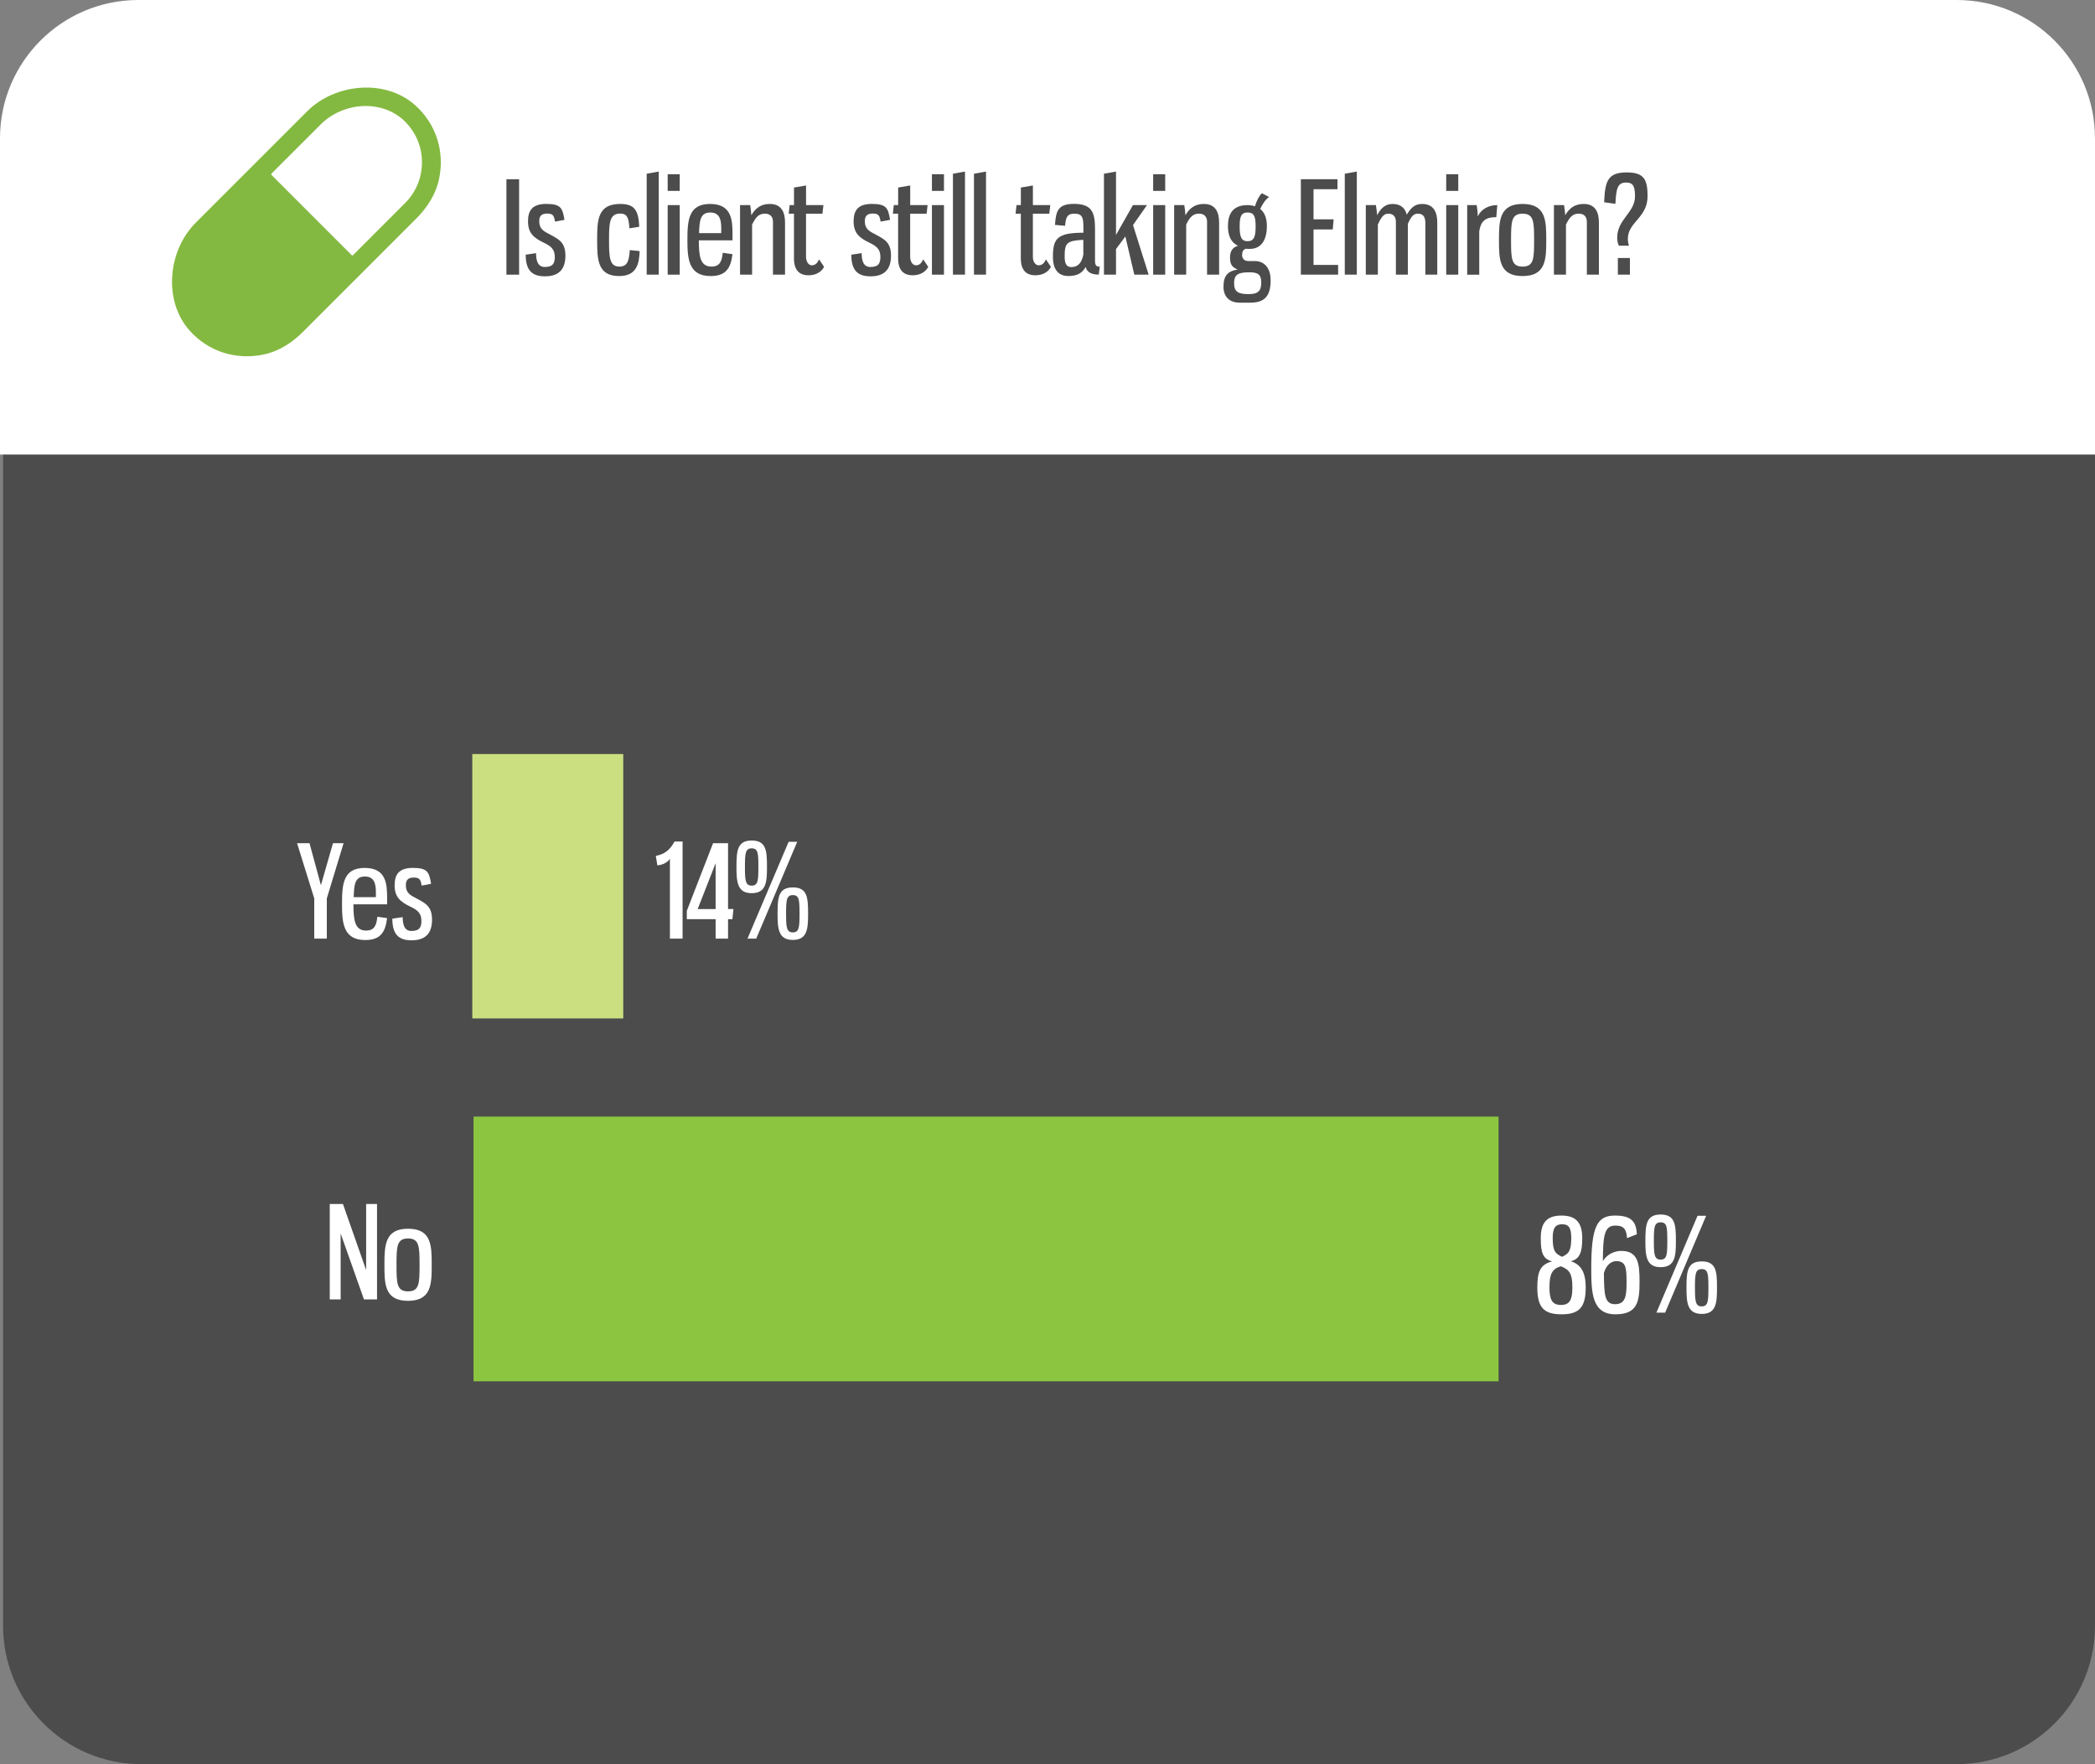 <svg xmlns="http://www.w3.org/2000/svg" xmlns:xlink="http://www.w3.org/1999/xlink" id="Layer_1" x="0px" y="0px" viewBox="0 0 600 505.24" style="enable-background:new 0 0 600 505.24;" xml:space="preserve"><rect x="0" y="0" width="600" height="505.24" fill="#808080" stroke="none"/><style type="text/css">	.st0{fill-rule:evenodd;clip-rule:evenodd;fill:#4C4C4C;}	.st1{fill-rule:evenodd;clip-rule:evenodd;fill:#FFFFFF;}	.st2{fill:#FFFFFF;}	.st3{fill-rule:evenodd;clip-rule:evenodd;fill:#8CC640;}	.st4{fill-rule:evenodd;clip-rule:evenodd;fill:#CBDF80;}	.st5{fill:#4C4C4C;}	.st6{fill:#84B941;}</style><path id="grey_box" class="st0" d="M40.5,0.88h519.88C582.26,0.88,600,18.62,600,40.5v425.12c0,21.88-17.74,39.62-39.62,39.62H40.5 c-21.88,0-39.62-17.74-39.62-39.62V40.5C0.88,18.62,18.62,0.88,40.5,0.88L40.5,0.88z"></path><path id="white_header" class="st1" d="M39.62,0h520.76C582.26,0,600,17.74,600,39.62v90.55H0V39.62C0,17.74,17.74,0,39.62,0 L39.62,0z"></path><g>	<path class="st2" d="M454.14,368.78c0,5.8-2.02,7.63-6.93,7.63c-4.92,0-6.93-1.83-6.93-7.63c0-4.58,0.81-6.64,4.25-7.52  c-2.64-0.73-3.26-2.35-3.26-6.64c0-4.11,1.43-6.49,5.94-6.49c4.37,0,5.94,2.27,5.94,6.49c0,4.29-0.84,5.91-3.23,6.6  C452.67,362.14,454.14,364.19,454.14,368.78z M443.76,368.67c0,3.48,0.7,5.06,3.3,5.06s3.26-1.61,3.26-5.06  c0-3.85-0.81-5.06-3.3-6.02C444.6,363.39,443.76,364.74,443.76,368.67z M450,354.51c0-2.86-0.7-3.89-2.6-3.89s-2.71,1.03-2.71,3.89  c0,3.78,0.73,4.55,2.68,5.43C449.22,359.06,450,358.36,450,354.51z"></path>	<path class="st2" d="M459.06,361.18c1.14-1.94,3.3-2.93,5.25-2.93c4.88,0,5.25,3.71,5.25,8.73c0,5.69-0.51,9.43-6.9,9.43  c-6.75,0-6.93-6.24-6.93-13.24c0-11.81,1.65-15.04,6.75-15.04c4.55,0,6.13,1.54,6.31,5.36l-2.82,1.1c-0.18-2.31-0.73-3.59-3.3-3.59  C459.5,350.99,459.09,353.74,459.06,361.18z M459.35,364.6c0.07,6.42,0.22,8.91,3.23,8.91c3.04,0,3.26-2.57,3.26-6.2  c0-4.29-0.18-6.13-2.97-6.13C461.33,361.18,459.94,362.47,459.35,364.6z"></path>	<path class="st2" d="M479.97,355.39c0,4.25-0.18,7.52-4.37,7.52c-4.15,0-4.37-3.26-4.37-7.52c0-4.58,0.22-7.56,4.37-7.56  C479.78,347.83,479.97,350.8,479.97,355.39z M473.66,355.39c0,3.82,0.11,5.36,1.94,5.36s1.91-1.54,1.91-5.36  c0-3.85-0.07-5.32-1.91-5.32S473.66,351.54,473.66,355.39z M474.39,375.93l11.78-27.73h2.46l-11.74,27.73H474.39z M491.74,368.78  c0,4.29-0.18,7.52-4.37,7.52c-4.14,0-4.37-3.23-4.37-7.52c0-4.58,0.22-7.52,4.37-7.52C491.56,361.26,491.74,364.19,491.74,368.78z   M485.43,368.78c0,3.82,0.11,5.36,1.94,5.36c1.83,0,1.91-1.54,1.91-5.36c0-3.85-0.07-5.32-1.91-5.32  C485.54,363.46,485.43,364.93,485.43,368.78z"></path></g><g>	<path class="st2" d="M187.82,245.12c2.68-0.51,4.11-1.83,5.36-4.11h2.31v27.81h-3.63v-22.89c-0.48,0.84-1.8,1.76-3.59,1.91  L187.82,245.12z"></path>	<path class="st2" d="M196.7,260.86l7.52-19.37h4.29v18.85h1.54l-0.29,2.9h-1.25v5.58h-3.56v-5.58h-8.25V260.86z M204.95,260.35  v-13.13l-5.14,13.13H204.95z"></path>	<path class="st2" d="M219.66,248.28c0,4.25-0.18,7.52-4.37,7.52c-4.15,0-4.37-3.26-4.37-7.52c0-4.59,0.22-7.56,4.37-7.56  C219.48,240.72,219.66,243.69,219.66,248.28z M213.35,248.28c0,3.82,0.11,5.36,1.94,5.36s1.91-1.54,1.91-5.36  c0-3.85-0.07-5.32-1.91-5.32S213.35,244.43,213.35,248.28z M214.08,268.82l11.78-27.73h2.46l-11.74,27.73H214.08z M231.43,261.67  c0,4.29-0.18,7.52-4.37,7.52c-4.14,0-4.37-3.23-4.37-7.52c0-4.58,0.22-7.52,4.37-7.52C231.25,254.15,231.43,257.08,231.43,261.67z   M225.13,261.67c0,3.82,0.11,5.36,1.94,5.36c1.83,0,1.91-1.54,1.91-5.36c0-3.85-0.07-5.32-1.91-5.32  C225.24,256.35,225.13,257.82,225.13,261.67z"></path></g><g>	<path class="st2" d="M91.91,253.52l3.45-12.03h3.04l-4.8,15.81v11.52H90V257.3l-4.92-15.81h3.56L91.91,253.52z"></path>	<path class="st2" d="M110.87,257.45v1.54h-9.65c0.04,4,0.18,7.52,3.59,7.52c2.42,0,3.01-1.5,3.26-3.96l2.79,0.4  c-0.51,4.11-1.94,6.27-6.27,6.27c-6.31,0-6.64-4.99-6.64-10.27c0-5.72,0.33-10.38,6.49-10.38  C110.76,248.57,110.87,253.38,110.87,257.45z M101.3,256.94h6.35v-1.47c0-2.42-0.51-4.44-3.15-4.44  C101.59,251.03,101.41,253.45,101.3,256.94z"></path>	<path class="st2" d="M123.46,253.12l-2.71,0.51c-0.26-1.65-0.55-2.31-2.2-2.31c-1.43,0-2.31,0.51-2.31,2.13  c0,1.47,0.44,2.42,2.02,3.3c3.23,1.8,5.47,2.42,5.47,6.64c0,3.78-1.76,5.91-5.87,5.91c-3.71,0-5.5-1.76-5.5-6.2l2.97-0.44  c0,2.13,0.48,3.96,2.5,3.96c2.35,0,2.86-1.1,2.86-2.9c0-2.2-1.17-3.12-3.12-4.04c-2.9-1.39-4.55-2.75-4.55-6.13  c0-3.01,1.14-4.99,5.21-4.99C122.36,248.57,122.91,249.67,123.46,253.12z"></path></g><polygon class="st3" points="135.62,319.79 429.18,319.79 429.18,395.6 135.62,395.6 135.62,319.79 "></polygon><g>	<path class="st2" d="M94.44,344.82h3.78l6.64,18.93v-18.93h3.12v27.33h-3.74l-6.68-18.89v18.89h-3.12V344.82z"></path>	<path class="st2" d="M123.64,362.28c0,5.43-0.07,10.27-6.79,10.27s-6.75-4.84-6.75-10.27c0-5.5,0.07-10.38,6.75-10.38  C123.61,351.9,123.64,356.78,123.64,362.28z M113.56,362.28c0,5.25,0.07,7.56,3.3,7.56c3.23,0,3.3-2.31,3.3-7.56  c0-5.28-0.07-7.59-3.3-7.59C113.63,354.69,113.56,357,113.56,362.28z"></path></g><polygon class="st4" points="135.26,215.95 178.5,215.95 178.5,291.68 135.26,291.68 135.26,215.95 "></polygon><g>	<g>		<path class="st5" d="M148.67,51.33v27.33h-3.63V51.33H148.67z"></path>		<path class="st5" d="M161.66,62.96l-2.71,0.51c-0.26-1.65-0.55-2.31-2.2-2.31c-1.43,0-2.31,0.51-2.31,2.13   c0,1.47,0.44,2.42,2.02,3.3c3.23,1.8,5.47,2.42,5.47,6.64c0,3.78-1.76,5.91-5.87,5.91c-3.71,0-5.5-1.76-5.5-6.2l2.97-0.44   c0,2.13,0.48,3.96,2.5,3.96c2.35,0,2.86-1.1,2.86-2.9c0-2.2-1.17-3.12-3.12-4.04c-2.9-1.39-4.55-2.75-4.55-6.13   c0-3.01,1.14-4.99,5.21-4.99C160.56,58.41,161.11,59.51,161.66,62.96z"></path>		<path class="st5" d="M183.08,64.94l-2.82,0.44c-0.18-3.01-0.66-4.22-2.64-4.22c-3.12,0-3.19,2.86-3.19,7.56s0.07,7.63,2.9,7.63   c2.46,0,2.82-1.76,3.04-4.73l2.83,0.29c-0.15,3.56-0.81,7.15-5.87,7.15c-6.2,0-6.31-4.77-6.31-10.34c0-5.65,0.11-10.31,6.6-10.31   C181.69,58.41,182.86,60.17,183.08,64.94z"></path>		<path class="st5" d="M185.21,78.66V49.75l3.45-0.62v29.53H185.21z"></path>		<path class="st5" d="M194.67,54.67h-3.45V49.9h3.45V54.67z M194.67,78.66h-3.45V58.74h3.45V78.66z"></path>		<path class="st5" d="M209.79,67.29v1.54h-9.65c0.04,4,0.18,7.52,3.59,7.52c2.42,0,3.01-1.5,3.26-3.96l2.79,0.4   c-0.51,4.11-1.94,6.27-6.27,6.27c-6.31,0-6.64-4.99-6.64-10.27c0-5.72,0.33-10.38,6.49-10.38   C209.68,58.41,209.79,63.21,209.79,67.29z M200.21,66.77h6.35V65.3c0-2.42-0.51-4.44-3.15-4.44   C200.51,60.87,200.32,63.29,200.21,66.77z"></path>		<path class="st5" d="M215.18,61.64c1.17-2.02,2.75-3.23,5.28-3.23c3.48,0,4.37,2.57,4.37,5.32v14.93h-3.45V63.54   c0-1.47-0.81-2.35-2.31-2.35c-1.69,0-2.6,0.92-3.67,3.12v14.34h-3.45V58.74h2.9C214.96,59.29,215.14,60.94,215.18,61.64z"></path>		<path class="st5" d="M230.84,58.74h4.99l-0.29,2.46h-4.7v12.36c0,1.5,0.84,2.42,1.61,2.42c1.06,0,1.61-0.59,2.13-1.69l1.43,2.13   c-0.62,1.25-2.09,2.42-4.44,2.42c-2.64,0-4.18-1.47-4.18-4.84V61.2h-1.5l0.26-2.46h1.25v-5.03l3.45-0.59V58.74z"></path>		<path class="st5" d="M254.91,62.96l-2.71,0.51c-0.26-1.65-0.55-2.31-2.2-2.31c-1.43,0-2.31,0.51-2.31,2.13   c0,1.47,0.44,2.42,2.02,3.3c3.23,1.8,5.47,2.42,5.47,6.64c0,3.78-1.76,5.91-5.87,5.91c-3.71,0-5.5-1.76-5.5-6.2l2.97-0.44   c0,2.13,0.48,3.96,2.5,3.96c2.35,0,2.86-1.1,2.86-2.9c0-2.2-1.17-3.12-3.12-4.04c-2.9-1.39-4.55-2.75-4.55-6.13   c0-3.01,1.14-4.99,5.21-4.99C253.81,58.41,254.36,59.51,254.91,62.96z"></path>		<path class="st5" d="M260.67,58.74h4.99l-0.29,2.46h-4.7v12.36c0,1.5,0.84,2.42,1.61,2.42c1.06,0,1.61-0.59,2.13-1.69l1.43,2.13   c-0.62,1.25-2.09,2.42-4.44,2.42c-2.64,0-4.18-1.47-4.18-4.84V61.2h-1.5l0.26-2.46h1.25v-5.03l3.45-0.59V58.74z"></path>		<path class="st5" d="M270.35,54.67h-3.45V49.9h3.45V54.67z M270.35,78.66h-3.45V58.74h3.45V78.66z"></path>		<path class="st5" d="M272.92,78.66V49.75l3.45-0.62v29.53H272.92z"></path>		<path class="st5" d="M278.94,78.66V49.75l3.45-0.62v29.53H278.94z"></path>		<path class="st5" d="M295.81,58.74h4.99l-0.29,2.46h-4.7v12.36c0,1.5,0.84,2.42,1.61,2.42c1.06,0,1.61-0.59,2.13-1.69l1.43,2.13   c-0.62,1.25-2.09,2.42-4.44,2.42c-2.64,0-4.18-1.47-4.18-4.84V61.2h-1.5l0.26-2.46h1.25v-5.03l3.45-0.59V58.74z"></path>		<path class="st5" d="M313.61,65.52v9.28c0,1.43,0.66,1.58,1.36,1.58l-0.29,2.27c-2.49,0-3.48-0.99-3.74-2.2   c-0.92,1.61-2.24,2.6-4.95,2.6c-3.49,0-4.44-2.71-4.44-5.43c0-5.21,1.1-6.97,8.73-6.97v-1.5c0-2.79-0.26-3.96-2.6-3.96   c-1.98,0-2.46,0.99-2.64,3.48l-2.9-0.26c0.26-4.15,0.99-6.02,5.46-6.02C312.69,58.41,313.61,60.79,313.61,65.52z M310.27,68.68   c-4.7,0.26-5.36,0.84-5.36,4.73c0,1.98,0.44,3.08,1.94,3.08c1.91,0,2.97-1.28,3.41-3.56V68.68z"></path>		<path class="st5" d="M322.3,67.73l-2.68,3.59v7.34h-3.45V49.75l3.45-0.62v18.16l4.84-8.55h4.03l-4,5.72l4.48,14.2h-4.11   L322.3,67.73z"></path>		<path class="st5" d="M333.71,54.67h-3.45V49.9h3.45V54.67z M333.71,78.66h-3.45V58.74h3.45V78.66z"></path>		<path class="st5" d="M339.5,61.64c1.17-2.02,2.75-3.23,5.28-3.23c3.48,0,4.37,2.57,4.37,5.32v14.93h-3.45V63.54   c0-1.47-0.81-2.35-2.31-2.35c-1.69,0-2.6,0.92-3.67,3.12v14.34h-3.45V58.74h2.9C339.29,59.29,339.47,60.94,339.5,61.64z"></path>		<path class="st5" d="M357.96,71.28c-0.44,0-0.88,0-1.28-0.04c-0.66,0.37-0.95,0.84-0.95,1.8c0,0.84,0.51,1.72,1.72,1.72h1.94   c2.35,0,4.51,1.61,4.51,5.5c0,4.62-1.8,6.42-5.8,6.42h-3.08c-3.12,0-4.62-1.94-4.62-4.55c0-3.26,1.32-4.51,4.07-4.95   c-1.47-0.59-2.2-1.28-2.2-3.41c0-1.91,0.81-2.97,2.27-3.37c-2.05-1.03-2.86-2.97-2.86-5.61c0-3.01,0.99-6.05,5.61-6.05   c0.81,0,1.54,0.15,2.13,0.33c0.48-1.58,1.17-2.97,1.98-3.74l2.05,1.1c-0.99,0.66-1.94,2.09-2.53,3.41   c1.47,1.14,1.91,3.08,1.91,4.95C362.84,68.24,361.52,71.28,357.96,71.28z M357.66,84.23c2.64,0,3.56-0.92,3.56-3.34   c0-2.35-1.06-2.9-3.38-2.9c-2.97,0-4.4,0.48-4.4,3.08S354.69,84.23,357.66,84.23z M359.61,64.86c0-3.01-0.51-4-2.31-4   s-2.27,1.06-2.27,4c0,2.97,0.48,4.22,2.27,4.22C359.06,69.08,359.61,67.91,359.61,64.86z"></path>		<path class="st5" d="M383.05,51.33v2.86h-6.86v8.62h5.76l-0.26,2.9h-5.5v10.16h7.04v2.79h-10.67V51.33H383.05z"></path>		<path class="st5" d="M385.14,78.66V49.75l3.45-0.62v29.53H385.14z"></path>		<path class="st5" d="M403.19,78.66h-3.41V63.54c0-1.5-0.77-2.35-2.2-2.35c-1.14,0-1.94,0.81-2.97,3.12v14.34h-3.45V58.74h2.9   c0.11,0.88,0.29,1.87,0.33,2.9c1.14-2.09,2.38-3.23,4.44-3.23c2.49,0,3.63,1.36,4.07,3.08c1.14-1.98,2.35-3.08,4.36-3.08   c3.49,0,4.37,2.57,4.37,5.32v14.93h-3.41V64.09c0-1.87-0.48-2.9-2.2-2.9c-1.1,0-1.87,0.73-2.82,2.93V78.66z"></path>		<path class="st5" d="M417.64,54.67h-3.45V49.9h3.45V54.67z M417.64,78.66h-3.45V58.74h3.45V78.66z"></path>		<path class="st5" d="M422.92,58.74c0.18,0.99,0.29,2.09,0.29,3.26c0.95-2.05,3.04-3.26,5.61-3.26l-0.29,3.45   c-3.38,0-4.44,1.36-4.88,4.04v12.44h-3.45V58.74H422.92z"></path>		<path class="st5" d="M442.84,68.79c0,5.43-0.07,10.27-6.79,10.27s-6.75-4.84-6.75-10.27c0-5.5,0.07-10.38,6.75-10.38   C442.81,58.41,442.84,63.29,442.84,68.79z M432.76,68.79c0,5.25,0.07,7.56,3.3,7.56c3.23,0,3.3-2.31,3.3-7.56   c0-5.28-0.07-7.59-3.3-7.59C432.83,61.2,432.76,63.51,432.76,68.79z"></path>		<path class="st5" d="M448.27,61.64c1.17-2.02,2.75-3.23,5.28-3.23c3.48,0,4.37,2.57,4.37,5.32v14.93h-3.45V63.54   c0-1.47-0.81-2.35-2.31-2.35c-1.69,0-2.6,0.92-3.67,3.12v14.34h-3.45V58.74h2.9C448.05,59.29,448.24,60.94,448.27,61.64z"></path>		<path class="st5" d="M465.66,52.28c-2.49,0-2.79,1.94-3.01,6.09l-3.23-0.44c0.26-5.98,0.95-8.55,6.46-8.55   c4.88,0,5.98,1.94,5.98,6.79c0,6.2-5.65,7.41-5.65,12.22c0,0.7,0.11,1.36,0.33,1.98h-2.9c-0.33-0.66-0.48-1.43-0.48-2.31   c0-5.28,5.1-7.15,5.1-11.85C468.23,53.46,467.83,52.28,465.66,52.28z M466.8,78.66h-3.45v-4.77h3.45V78.66z"></path>	</g></g><g id="Pill">	<path class="st6" d="M100.92,80.89l1.93-1.92l1.89-1.89l0,0l14.52-14.53c3.08-3.08,5.52-6.86,6.45-11.12  c1.76-8.07-0.86-16.02-6.84-21.33c-8.52-7.58-22.86-6.26-30.93,1.8L73.75,46.09L56.09,63.75c-8.08,8.07-9.38,22.42-1.77,30.94  c5.31,5.95,13.23,8.55,21.28,6.82c4.27-0.92,8.06-3.36,11.14-6.44L100.92,80.89L100.92,80.89z M91.83,35.65  c6.67-6.67,18.21-7.29,24.62-0.38c2.84,3.06,4.4,7.02,4.4,11.21c0,4.42-1.72,8.56-4.84,11.68l-14.94,14.95  c-0.08,0.08-0.22,0.08-0.31,0L77.72,50.06c-0.08-0.08-0.08-0.22,0-0.31L91.83,35.65z"></path></g></svg>